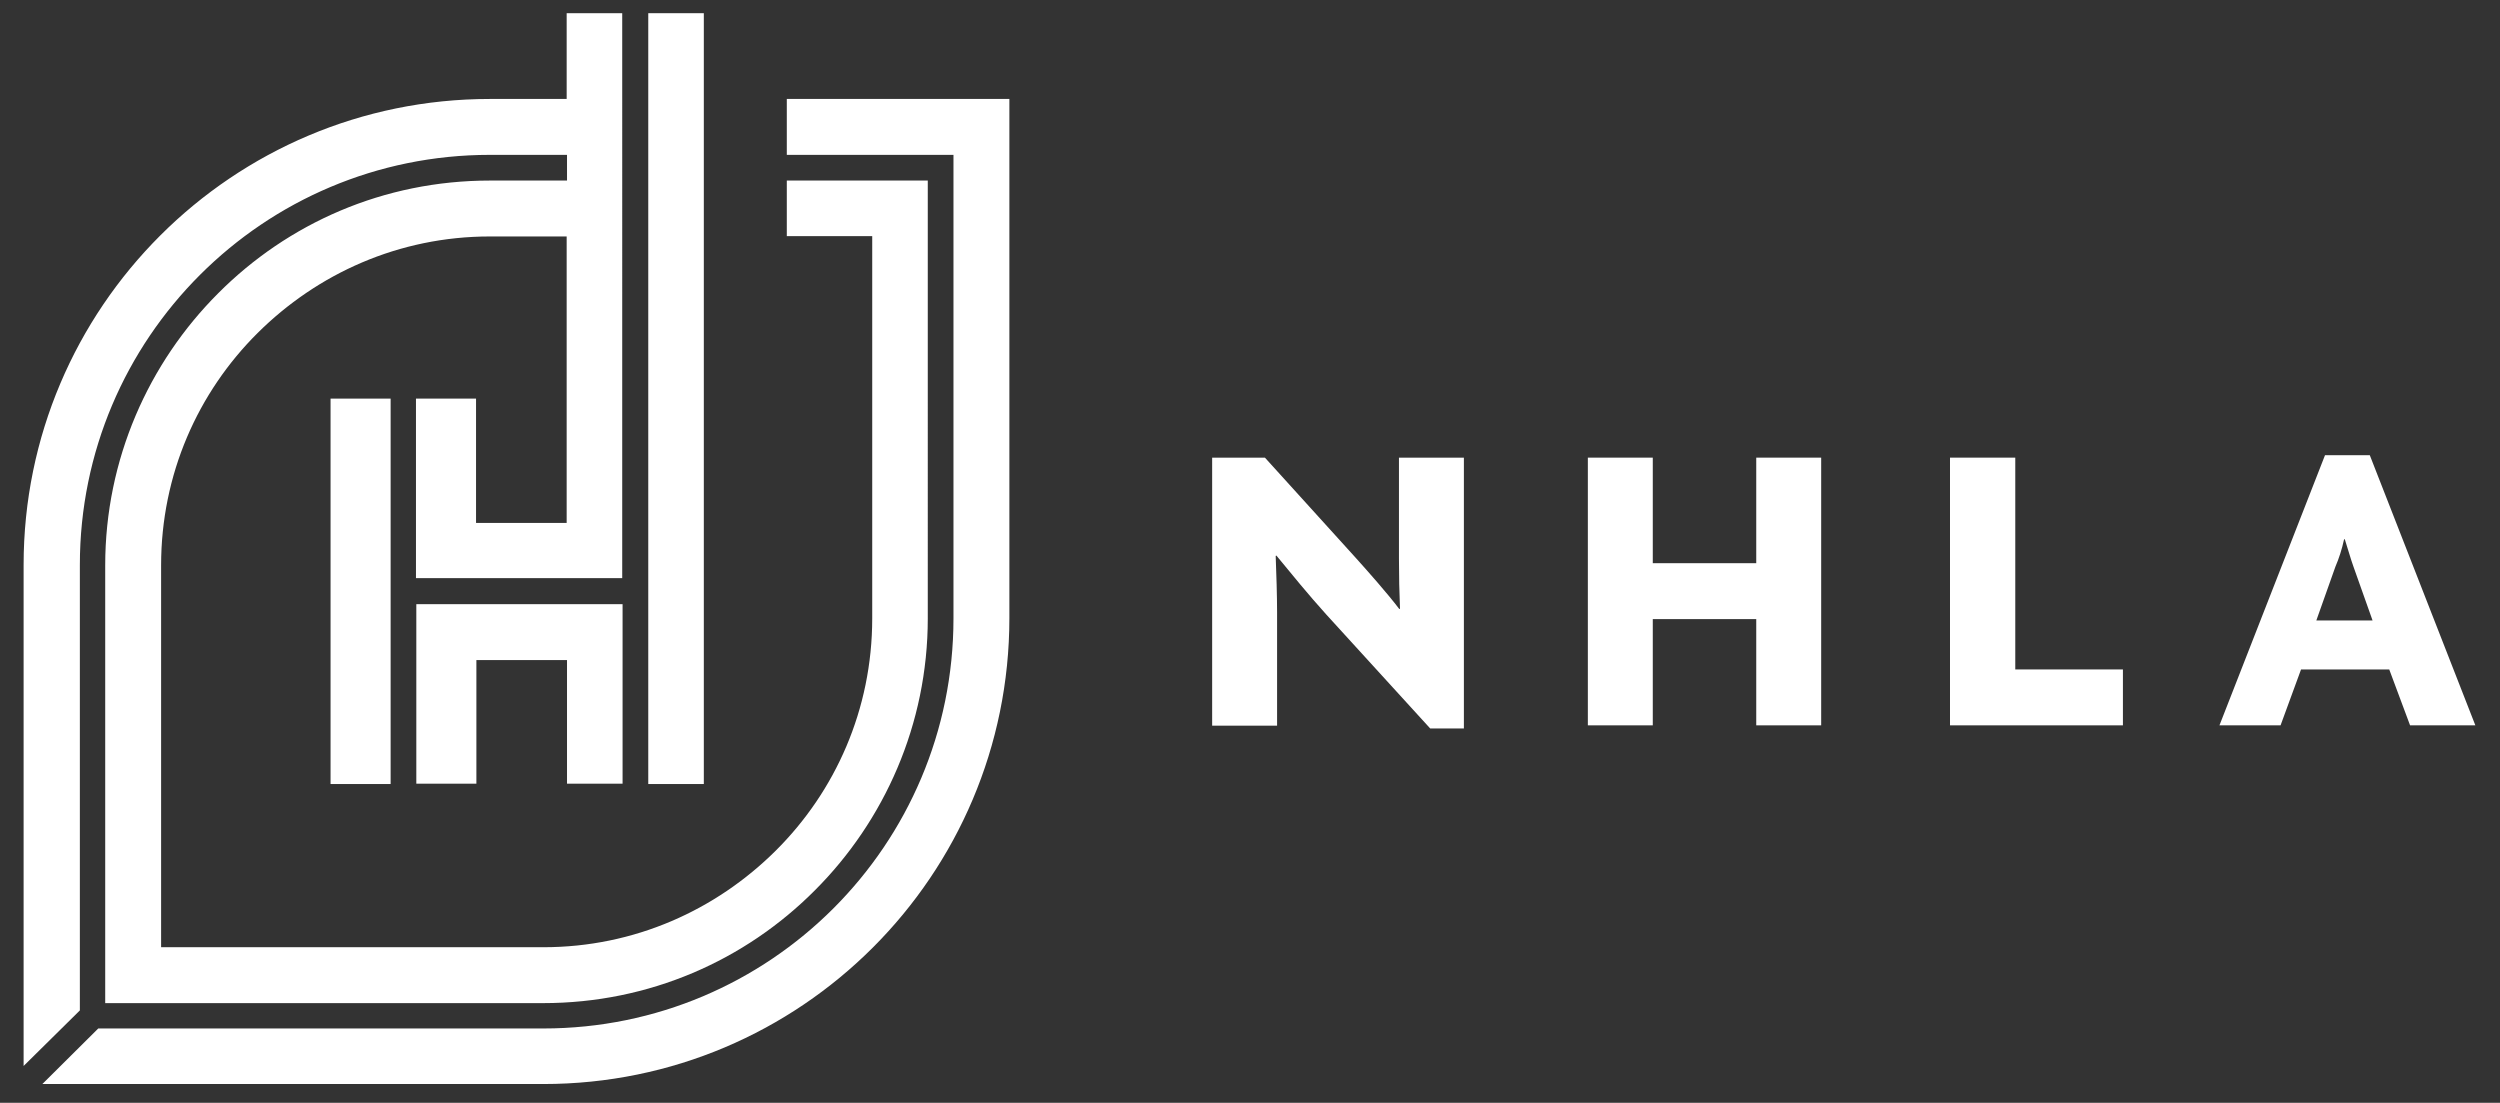 <?xml version="1.0" encoding="utf-8"?>
<!-- Generator: Adobe Illustrator 26.0.3, SVG Export Plug-In . SVG Version: 6.00 Build 0)  -->
<svg version="1.1" id="Layer_1" xmlns="http://www.w3.org/2000/svg" xmlns:xlink="http://www.w3.org/1999/xlink" x="0px" y="0px"
	 viewBox="0 0 720 317.6" style="enable-background:new 0 0 720 317.6;" xml:space="preserve">
<rect x="0" y="0" width="720" height="317.6" fill="#333333" stroke="none"/>
<style type="text/css">
	.st0{fill:#FFFFFF;}
</style>
<g>
	<path class="st0" d="M23,291V162.7C23,97.4,75.9,44.6,141.1,44.6h22.2V52h-22.2c-30.6,0-58.2,12.3-78.3,32.5
		c-20,20-32.5,47.8-32.5,78.3v126.1h126.1c30.6,0,58.2-12.3,78.3-32.5c20-20,32.5-47.8,32.5-78.3V52h-40.6v16h24.6v110.1
		c0,26.2-10.6,49.8-27.8,66.9s-40.7,27.8-66.9,27.8H46.4v-110c0-26.2,10.6-49.8,27.8-66.9s40.7-27.8,66.9-27.8h22.1v82.5h-26.1
		v-35.8h-17.3v51.7h59.4V3.8h-16v24.7h-22.1C67,28.5,6.8,88.6,6.8,162.7V307L23,291z"/>
</g>
<rect x="186.7" y="3.8" class="st0" width="16" height="222"/>
<rect x="95.2" y="114.8" class="st0" width="17.3" height="111"/>
<polygon class="st0" points="179.3,225.7 179.3,174 119.9,174 119.9,225.7 137.2,225.7 137.2,190.1 163.3,190.1 163.3,225.7 "/>
<g>
	<path class="st0" d="M226.6,28.5v16.1h48v133.5c0,65.3-52.9,118.1-118.1,118.1H28.3l-16.1,16h144.3c74.1,0,134.2-60.1,134.2-134.2
		V28.5H226.6z"/>
	<path class="st0" d="M411.9,209.8l-30-32.9c-4.8-5.3-10.2-11.9-14.3-16.9l-0.2,0.1c0.2,5.4,0.4,11.4,0.4,16.2v32.7h-18.7v-77.2
		h15.2l26.1,28.8c3.6,4,9.1,10.2,12.6,14.8l0.2-0.1c-0.2-4.6-0.3-9.5-0.3-14.4v-29.1h18.7v78h-9.5V209.8z"/>
</g>
<polygon class="st0" points="505.8,208.9 505.8,178.3 476,178.3 476,208.9 457.3,208.9 457.3,131.8 476,131.8 476,162.2 
	505.8,162.2 505.8,131.8 524.5,131.8 524.5,208.9 "/>
<polygon class="st0" points="561.6,208.9 561.6,131.8 580.4,131.8 580.4,192.8 611.4,192.8 611.4,208.9 "/>
<g>
	<path class="st0" d="M677.8,163.2c-0.8-2.2-1.6-5.1-2.5-7.9h-0.2c-0.6,2.8-1.5,5.6-2.5,7.9l-5.5,15.5h16.2L677.8,163.2z
		 M694.1,208.9l-6-16.1h-25.4l-5.9,16.1h-17.6l30.4-77.8h12.9l30.4,77.8H694.1z"/>
</g>
</svg>
